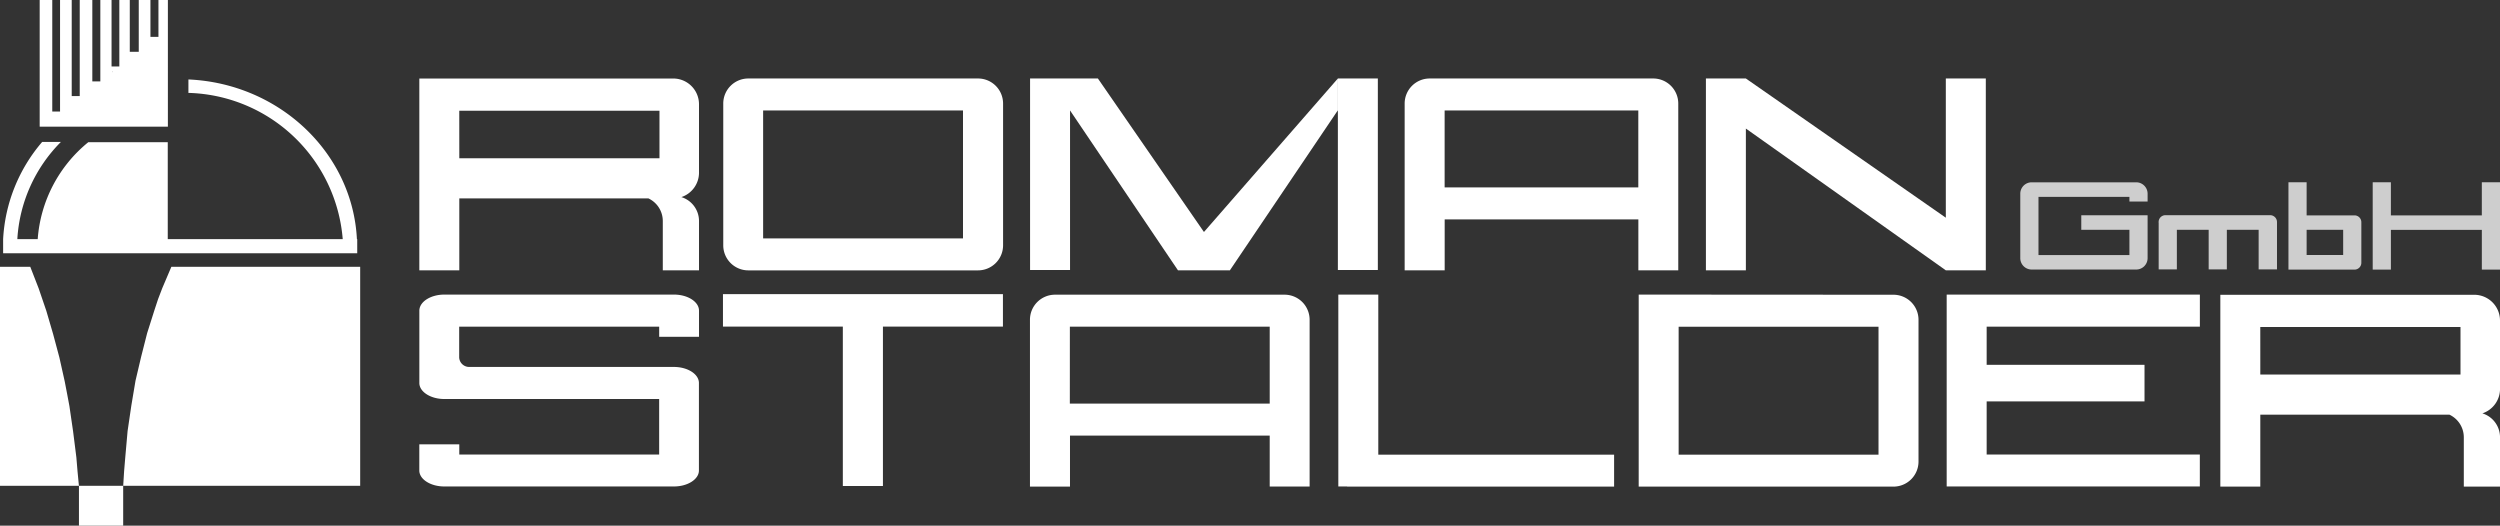 <svg xmlns="http://www.w3.org/2000/svg" width="195" height="41" viewBox="0 0 195 41"><rect x="0" y="0" width="195" height="41" fill="#333333" stroke="none"/><defs><style>.a{fill:#ffffff;}.b{fill:#ffffff;}.c{fill:#cecece;}</style></defs><g transform="translate(32.708 6.122)"><path class="a" d="M-26.369-8.887v-5.35a2.009,2.009,0,0,0-2-2H-48.183V-1.275h3.118v-5.61h14.752a1.951,1.951,0,0,1,1.12,1.758v3.851l2.825,0V-5.127a1.956,1.956,0,0,0-1.375-1.861,2.009,2.009,0,0,0,1.375-1.9m-18.7-4.836h15.616v3.709H-45.065Z" transform="translate(48.183 16.239)"/></g><g transform="translate(173.186 22.991)"><path class="a" d="M-26.369-8.887v-5.35a2.009,2.009,0,0,0-2-2H-48.183V-1.275h3.118v-5.61h14.753a1.951,1.951,0,0,1,1.12,1.758v3.851l2.825,0V-5.127a1.955,1.955,0,0,0-1.375-1.861,2.009,2.009,0,0,0,1.375-1.9m-18.7-4.836H-29.45v3.709H-45.065Z" transform="translate(48.183 16.239)"/></g><g transform="translate(56.41 6.122)"><path class="a" d="M-24.027,0H-41.955A1.954,1.954,0,0,0-43.9,1.949V13.018a1.954,1.954,0,0,0,1.949,1.949h17.928a1.954,1.954,0,0,0,1.949-1.949V1.949A1.954,1.954,0,0,0-24.027,0M-25.2,12.472h-15.59V2.495H-25.2Z" transform="translate(43.904)"/></g><g transform="translate(127.817 22.978)"><path class="a" d="M-24.029-.015-43.906-.027V14.951h19.878A1.954,1.954,0,0,0-22.08,13V1.934A1.954,1.954,0,0,0-24.029-.015M-25.2,12.457h-15.59V2.48H-25.2Z" transform="translate(43.907 0.027)"/></g><path class="a" d="M292.134-1339.349h3.118v-14.938h-3.118Zm0-14.938-10.446,11.973-8.272-11.973h-5.291v14.938h3.118v-12.446l8.421,12.474h4.045l8.42-12.479v-2.487H290.26Z" transform="translate(-187.78 1360.409)"/><g transform="translate(109.563 6.122)"><path class="a" d="M-23.444,0H-40.889a1.954,1.954,0,0,0-1.949,1.948V14.966l3.122,0V12.469h0v-1.48h15.107v.431h0v3.543l3.113,0V1.948A1.954,1.954,0,0,0-23.444,0M-39.72,2.494h15.107v6H-39.72Zm0,6" transform="translate(42.838)"/></g><g transform="translate(80.333 22.986)"><path class="a" d="M-24.027,0H-41.955A1.954,1.954,0,0,0-43.9,1.949V14.969l3.122,0V12.472h0v-1.48H-25.2v.431h0v3.543l3.113,0V1.949A1.954,1.954,0,0,0-24.027,0m-16.76,2.495H-25.2v6h-15.59Zm0,6" transform="translate(43.904)"/></g><path class="a" d="M-22.619,0V10.859L-38.215,0h-3.117V14.966h3.117V3.905l15.6,11.061H-19.5V0Z" transform="translate(174.393 6.122)"/><g transform="translate(32.708 22.978)"><path class="a" d="M-26.369-1.512c0-.688-.877-1.25-1.949-1.25H-46.234c-1.034,0-1.884.524-1.943,1.178h-.005V4.162h0c.025.674.891,1.221,1.946,1.221h16.759v4.33h-15.59V8.919h-3.118v2.049h0c.008.681.881,1.236,1.948,1.236h17.914c1.072,0,1.948-.56,1.948-1.245,0,0,0-.009,0-.014h0V4.113h0c-.016-.679-.886-1.231-1.947-1.231H-44.3a.78.78,0,0,1-.775-.733V-.261h15.6V.533h3.107V-1.511h0" transform="translate(48.183 2.762)"/></g><path class="a" d="M-26.4,0H-48.238V2.53h9.35V14.966h3.128V2.53H-26.4Z" transform="translate(104.629 22.943)"/><path class="a" d="M-3.769-15.091V-27.575H-6.887v14.967H-6.2v.008H14.624v-2.49Z" transform="translate(111.276 50.553)"/><path class="a" d="M-23.869-3.023v-2.5H-40.5v0h-3.118V9.442h19.746V6.951H-40.5V2.807h12.313V-.046H-40.5V-3.023Z" transform="translate(195.459 28.502)"/><path class="b" d="M-11.61,0h-.339V2.874h-.625V0h-.911V4.038h-.7V0H-15V5.184h-.607V0h-.875V6.349h-.625V0h-.982V7.494h-.625V0h-.91V8.7h-.607V0h-.982V9.878h10V0ZM-15.5,5.585l-.036.054V5.585Z" transform="translate(24.308)"/><path class="b" d="M-4.544,0l-.709,1.666-.326.851L-5.87,3.4l-.563,1.776L-6.9,7.013-7.34,8.882l-.326,1.943-.291,1.98-.182,2.054-.091,1.092L-8.3,17.08H10.184V0Z" transform="translate(17.91 20.811)"/><path class="b" d="M-2.853,0H-5.214V17.08H.942L.833,15.951.742,14.859.488,12.842.2,10.862.016,9.882l-.182-.944-.417-1.87-.49-1.831-.527-1.8-.6-1.758Z" transform="translate(5.214 20.811)"/><path class="b" d="M104.6-1280.389h3.45v-3.109H104.6Z" transform="translate(-98.442 1321.389)"/><g transform="translate(0.238 6.197)"><path class="b" d="M-33.363-15.057C-33.7-21.783-39.41-27.2-46.505-27.513v1.049A12.411,12.411,0,0,1-34.469-15.057H-48.117v-7.56h-6.2a10.74,10.74,0,0,0-3.944,7.56h-1.589a11.706,11.706,0,0,1,3.4-7.583h-1.462a12.649,12.649,0,0,0-3.046,7.583h0v1.1h27.62v-1.1Z" transform="translate(60.964 27.513)"/></g><g transform="translate(157.579 14.219)"><path class="c" d="M-12-1.816v-.616a.889.889,0,0,0-.887-.886h-8.157a.889.889,0,0,0-.887.886V2.6a.889.889,0,0,0,.887.886h8.157A.889.889,0,0,0-12,2.6V-.747h-5.173V.388h3.755V2.356h-7.093v-4.54h7.093v.368Z" transform="translate(21.934 3.319)"/></g><g transform="translate(168.372 16.784)"><path class="c" d="M-10.513,0h-8.165a.534.534,0,0,0-.532.532V.607A.434.434,0,0,0-19.2.661h-.006V4.23h1.419V1.139h2.481V4.23h1.418V1.139h2.48V4.23h1.431V.532A.534.534,0,0,0-10.513,0" transform="translate(19.21)"/></g><g transform="translate(178.499 14.219)"><path class="c" d="M-6.231-3.119H-9.968V-5.7h-1.418V1.112h5.155A.533.533,0,0,0-5.7.579V-2.587a.533.533,0,0,0-.532-.532M-9.968-1.992h2.85V-.03h-2.85Z" transform="translate(11.386 5.699)"/></g><path class="c" d="M-10.289,0V2.58h-7.093V0H-18.8V6.811h1.419v-3.1h7.093v3.1h1.418V0Z" transform="translate(203.871 14.219)"/></svg>
